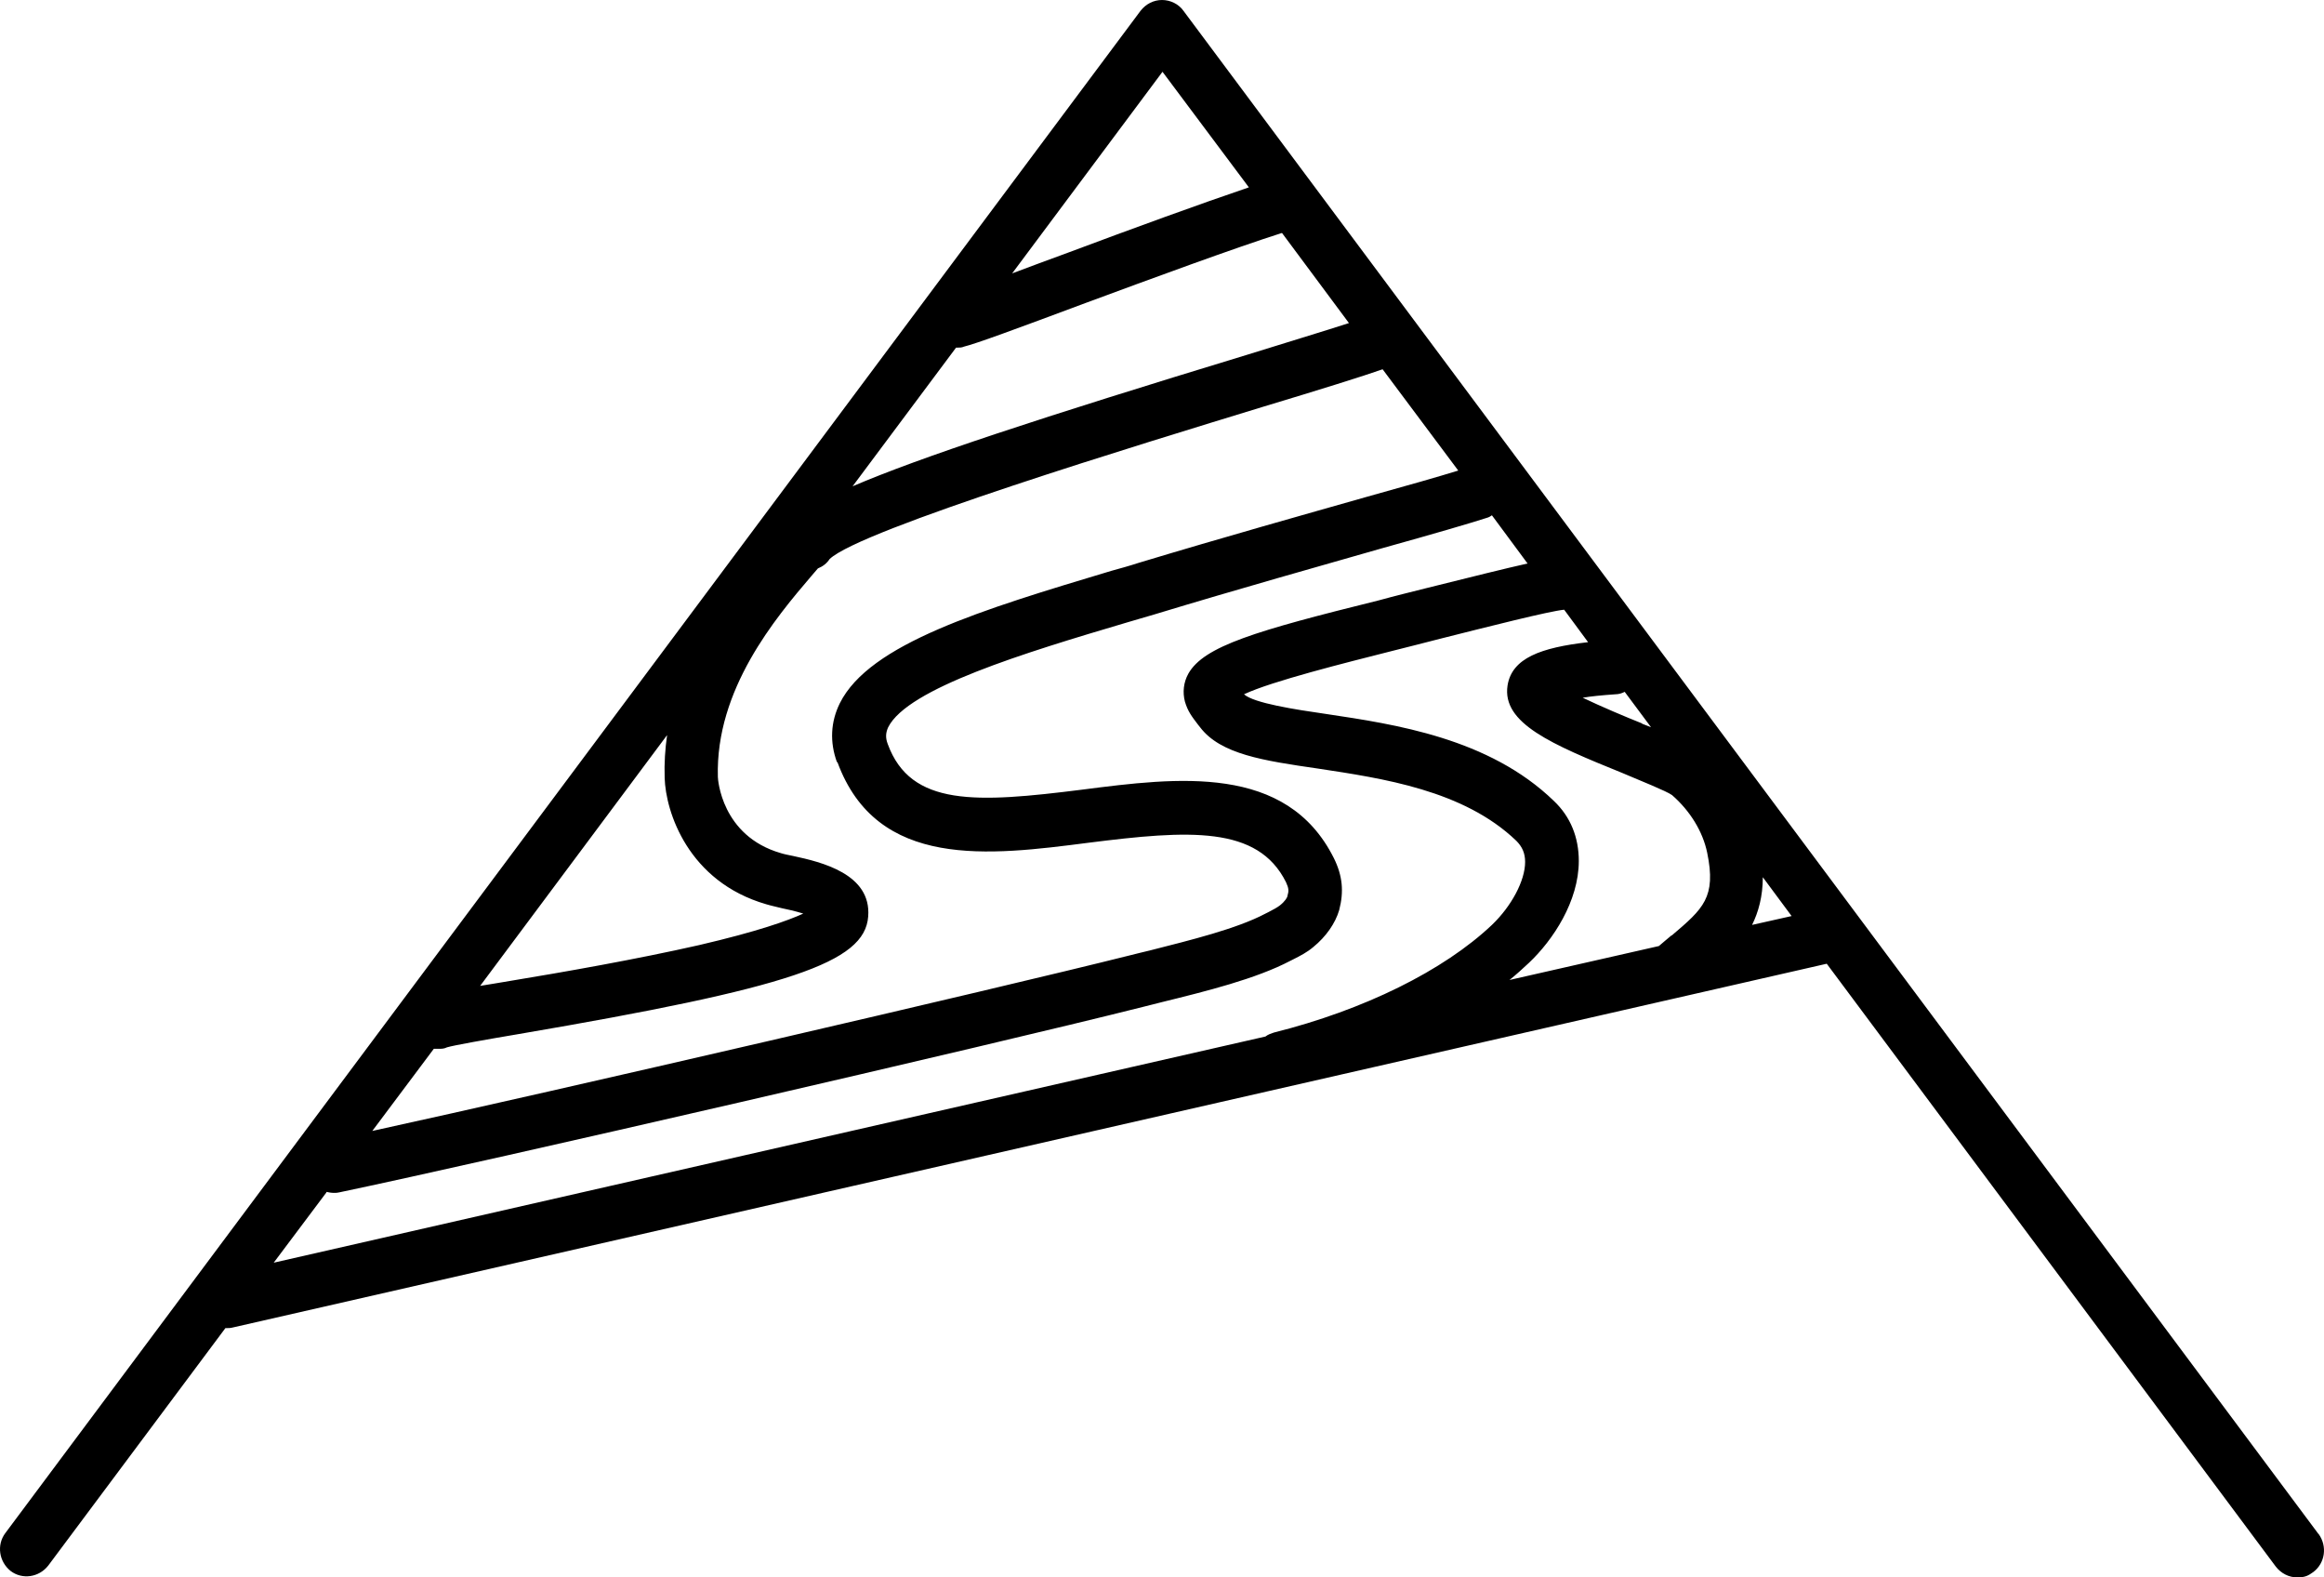 <svg width="84" height="57" viewBox="0 0 84 57" fill="currentColor" xmlns="http://www.w3.org/2000/svg">
<path d="M83.791 55.419L42.776 0.391C42.6 0.142 42.3 0 42 0C41.7 0 41.418 0.142 41.224 0.391L0.191 55.401C-0.127 55.827 -0.038 56.431 0.385 56.769C0.808 57.089 1.408 57 1.743 56.574L8.147 47.992C8.147 47.992 8.165 47.992 8.182 47.992C8.253 47.992 8.323 47.992 8.394 47.974L66.027 34.825L82.257 56.609C82.451 56.858 82.733 57 83.033 57C83.333 57 83.439 56.929 83.615 56.805C84.038 56.485 84.127 55.881 83.809 55.436L83.791 55.419ZM60.4 33.813C60.258 33.937 60.1 34.061 59.959 34.186L54.56 35.412C54.807 35.216 55.037 35.003 55.266 34.79C56.13 33.973 57.065 32.569 57.065 31.112C57.065 30.259 56.766 29.513 56.166 28.944C53.819 26.67 50.415 26.172 47.927 25.799C46.816 25.639 45.316 25.408 44.964 25.088C45.987 24.609 48.633 23.951 50.309 23.525C50.891 23.383 51.491 23.223 52.055 23.081C53.819 22.637 55.989 22.086 56.536 22.032L57.401 23.205C55.707 23.401 54.649 23.774 54.49 24.769C54.278 26.137 56.095 26.901 58.636 27.931C59.306 28.216 60.241 28.589 60.435 28.731C61.088 29.3 61.546 30.046 61.705 30.81C62.04 32.427 61.564 32.835 60.435 33.795L60.4 33.813ZM59.341 26.137C58.759 25.906 57.877 25.533 57.206 25.213C57.506 25.16 57.895 25.124 58.389 25.088C58.512 25.088 58.618 25.053 58.724 25L59.676 26.279C59.57 26.244 59.465 26.19 59.359 26.155L59.341 26.137ZM30.269 27.541C31.698 31.432 35.755 30.916 39.336 30.454C42.988 29.992 45.458 29.833 46.481 31.876C46.587 32.107 46.587 32.196 46.534 32.373C46.534 32.427 46.446 32.569 46.269 32.711C46.181 32.782 46.022 32.871 45.846 32.96L45.74 33.013C44.699 33.564 43.023 33.973 41.559 34.346C41.312 34.399 41.065 34.47 40.836 34.523C35.79 35.785 20.125 39.41 13.457 40.867L15.68 37.899C15.733 37.899 15.786 37.899 15.856 37.899C15.962 37.899 16.05 37.899 16.156 37.846C16.385 37.775 17.585 37.562 18.749 37.366C28.54 35.696 31.257 34.79 31.38 33.12C31.504 31.574 29.669 31.147 28.681 30.934C28.505 30.899 28.328 30.863 28.222 30.828C26.07 30.206 25.947 28.145 25.947 28.074C25.858 24.911 28.028 22.334 29.334 20.806C29.404 20.718 29.492 20.629 29.563 20.54C29.739 20.469 29.881 20.362 29.986 20.202C31.098 19.136 41.312 16.027 45.669 14.694C47.733 14.072 49.268 13.593 49.974 13.344L52.708 17.004C52.02 17.217 50.838 17.555 49.427 17.946C47.239 18.568 44.258 19.403 41.136 20.345C40.818 20.451 40.483 20.54 40.165 20.629C35.49 22.032 31.433 23.258 30.357 25.408C30.022 26.084 29.986 26.812 30.251 27.541H30.269ZM34.573 12.562C34.573 12.562 34.591 12.562 34.608 12.562C34.679 12.562 34.767 12.562 34.838 12.527C35.279 12.42 36.725 11.887 39.248 10.945C41.647 10.057 44.646 8.955 46.322 8.422C46.322 8.422 46.322 8.422 46.34 8.422L48.757 11.674C47.945 11.94 46.64 12.331 45.105 12.811C37.572 15.103 33.215 16.542 30.816 17.573L34.556 12.562H34.573ZM24.024 28.109C24.059 29.335 24.871 31.858 27.693 32.675C27.87 32.729 28.046 32.764 28.258 32.818C28.434 32.853 28.752 32.924 29.034 33.013C28.487 33.262 27.411 33.653 25.276 34.15C23.001 34.666 20.372 35.127 18.432 35.447C18.026 35.518 17.673 35.572 17.355 35.625L24.112 26.563C24.041 27.061 24.006 27.576 24.024 28.109ZM42.018 2.594L45.14 6.77C43.411 7.356 40.871 8.28 38.595 9.133C37.907 9.382 37.202 9.648 36.584 9.879L42.018 2.594ZM11.799 43.07C11.887 43.088 11.975 43.105 12.063 43.105C12.151 43.105 12.187 43.105 12.257 43.088C17.602 41.968 35.79 37.775 41.294 36.389C41.524 36.336 41.771 36.265 42 36.211C43.588 35.82 45.387 35.376 46.64 34.719L46.745 34.666C46.992 34.541 47.239 34.417 47.469 34.221C47.927 33.848 48.263 33.368 48.404 32.889C48.58 32.214 48.527 31.645 48.21 31.005C46.498 27.594 42.565 28.091 39.107 28.535C35.296 29.015 32.915 29.157 32.086 26.883C31.998 26.652 32.015 26.474 32.103 26.279C32.809 24.875 37.008 23.596 40.73 22.494C41.047 22.405 41.383 22.299 41.7 22.21C44.805 21.268 47.786 20.433 49.956 19.811C51.808 19.296 53.149 18.905 53.749 18.71C53.819 18.692 53.872 18.657 53.925 18.621L55.213 20.362C54.419 20.54 53.273 20.824 51.561 21.251C50.997 21.393 50.415 21.535 49.833 21.695C45.387 22.796 43.517 23.347 42.953 24.342C42.776 24.662 42.741 25.017 42.829 25.355C42.935 25.71 43.076 25.888 43.305 26.19L43.376 26.279C44.117 27.256 45.669 27.487 47.627 27.771C49.974 28.127 52.902 28.553 54.807 30.383C55.019 30.597 55.125 30.828 55.125 31.147C55.125 31.823 54.631 32.747 53.925 33.422C52.179 35.074 49.303 36.496 46.04 37.313C45.934 37.349 45.828 37.384 45.74 37.455L9.893 45.628L11.799 43.088V43.07ZM63.328 33.422C63.557 32.96 63.716 32.391 63.716 31.698L64.757 33.102L63.328 33.422Z"/>
</svg>

